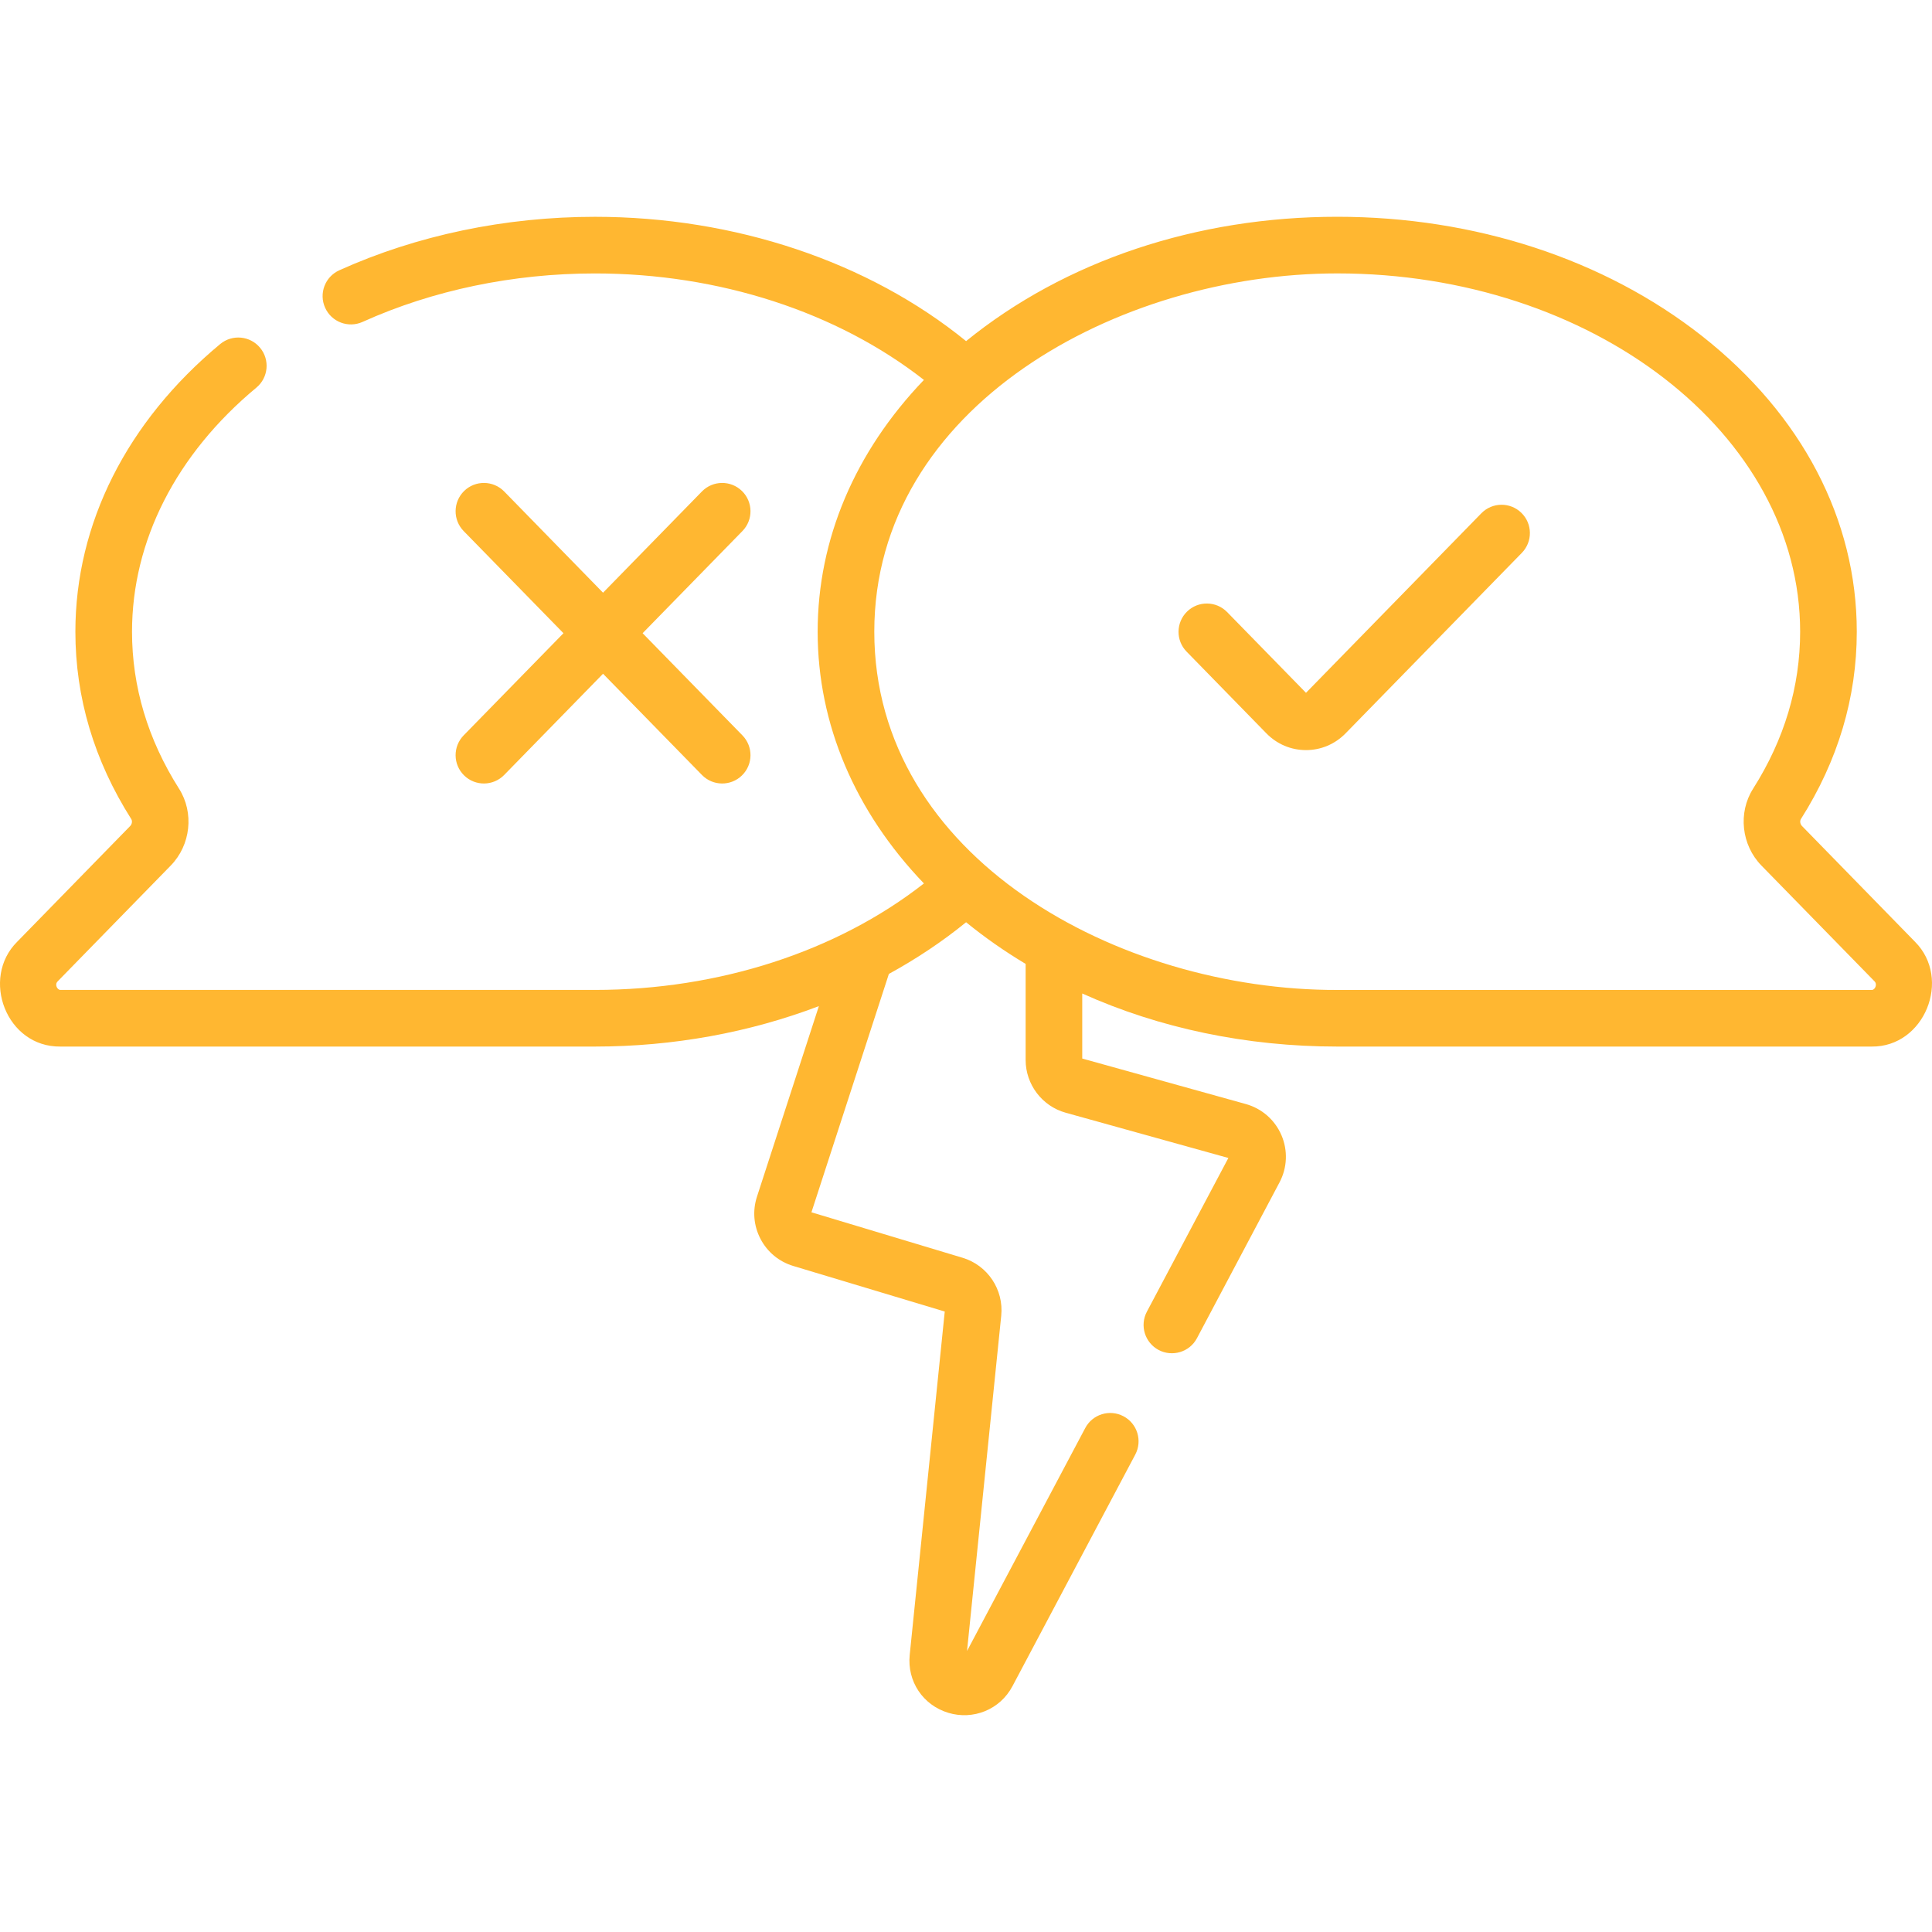 <svg width="60" height="60" viewBox="0 0 60 60" fill="none" xmlns="http://www.w3.org/2000/svg">
<path d="M46.004 15.941L40.559 21.516L38.109 19.008C37.769 18.66 37.212 18.654 36.865 18.993C36.518 19.333 36.511 19.89 36.851 20.237L39.33 22.776C39.657 23.11 40.093 23.295 40.559 23.295C41.024 23.295 41.46 23.11 41.787 22.776L47.262 17.17C47.601 16.822 47.595 16.265 47.247 15.926C46.9 15.587 46.343 15.593 46.004 15.941ZM59.471 29.246L55.962 25.652C55.905 25.594 55.891 25.497 55.929 25.436C57.08 23.621 57.664 21.663 57.664 19.617C57.664 16.135 55.958 12.875 52.86 10.437C49.824 8.048 45.8 6.732 41.529 6.732C37.167 6.732 33.078 8.096 30.003 10.594C26.979 8.132 22.826 6.733 18.477 6.733C15.691 6.733 12.945 7.307 10.537 8.394C10.094 8.594 9.897 9.115 10.097 9.557C10.296 10 10.817 10.197 11.26 9.997C13.443 9.012 15.938 8.492 18.477 8.492C22.33 8.492 25.997 9.688 28.693 11.799C26.552 14.031 25.393 16.749 25.393 19.617C25.393 22.486 26.552 25.204 28.693 27.436C25.997 29.547 22.331 30.743 18.477 30.743H1.876C1.786 30.746 1.684 30.581 1.793 30.475L5.302 26.881C5.925 26.243 6.033 25.24 5.561 24.495C4.591 22.965 4.1 21.324 4.1 19.618C4.1 16.799 5.471 14.107 7.962 12.038C8.336 11.728 8.387 11.173 8.077 10.8C7.767 10.426 7.212 10.375 6.838 10.685C3.938 13.094 2.341 16.266 2.341 19.617C2.341 21.662 2.924 23.62 4.076 25.436C4.115 25.497 4.1 25.595 4.044 25.652L0.535 29.246C-0.609 30.381 0.194 32.522 1.876 32.502H18.477C20.911 32.502 23.283 32.064 25.431 31.246L23.509 37.162C23.366 37.6 23.405 38.066 23.618 38.475C23.832 38.884 24.194 39.183 24.636 39.316L29.34 40.731L28.252 51.394C28.168 52.214 28.661 52.954 29.45 53.193C30.218 53.426 31.057 53.099 31.445 52.362L35.257 45.173C35.484 44.743 35.321 44.211 34.892 43.984C34.462 43.756 33.93 43.92 33.703 44.349L30.032 51.273L31.094 40.861C31.177 40.051 30.671 39.294 29.893 39.061L25.2 37.649L27.605 30.246C28.462 29.777 29.266 29.241 30.003 28.641C30.586 29.116 31.2 29.544 31.852 29.935V32.919C31.852 33.68 32.364 34.354 33.097 34.557L38.148 35.962L35.617 40.736C35.39 41.165 35.554 41.697 35.983 41.925C36.404 42.148 36.942 41.994 37.172 41.56L39.736 36.721C39.978 36.264 40 35.729 39.796 35.253C39.591 34.778 39.188 34.426 38.69 34.287L33.61 32.874V30.854C36 31.93 38.711 32.502 41.529 32.502H58.129C59.763 32.519 60.624 30.402 59.471 29.246ZM58.129 30.744H41.529C34.745 30.759 27.152 26.637 27.152 19.617C27.152 12.627 34.73 8.491 41.529 8.491C49.456 8.491 55.905 13.482 55.905 19.617C55.905 21.324 55.414 22.965 54.444 24.494C53.971 25.239 54.08 26.243 54.703 26.881L58.213 30.474C58.315 30.574 58.223 30.749 58.129 30.744ZM14.414 24.082C14.761 24.421 15.318 24.415 15.658 24.067L18.728 20.924L21.799 24.067C22.138 24.415 22.695 24.421 23.042 24.082C23.39 23.743 23.396 23.186 23.057 22.838L19.957 19.665L23.057 16.492C23.396 16.145 23.39 15.588 23.042 15.248C22.694 14.909 22.138 14.916 21.799 15.263L18.728 18.407L15.658 15.263C15.318 14.916 14.761 14.909 14.414 15.248C14.067 15.588 14.06 16.145 14.399 16.492L17.499 19.665L14.399 22.838C14.06 23.186 14.067 23.743 14.414 24.082Z" fill="#FFB731"/>
</svg>

